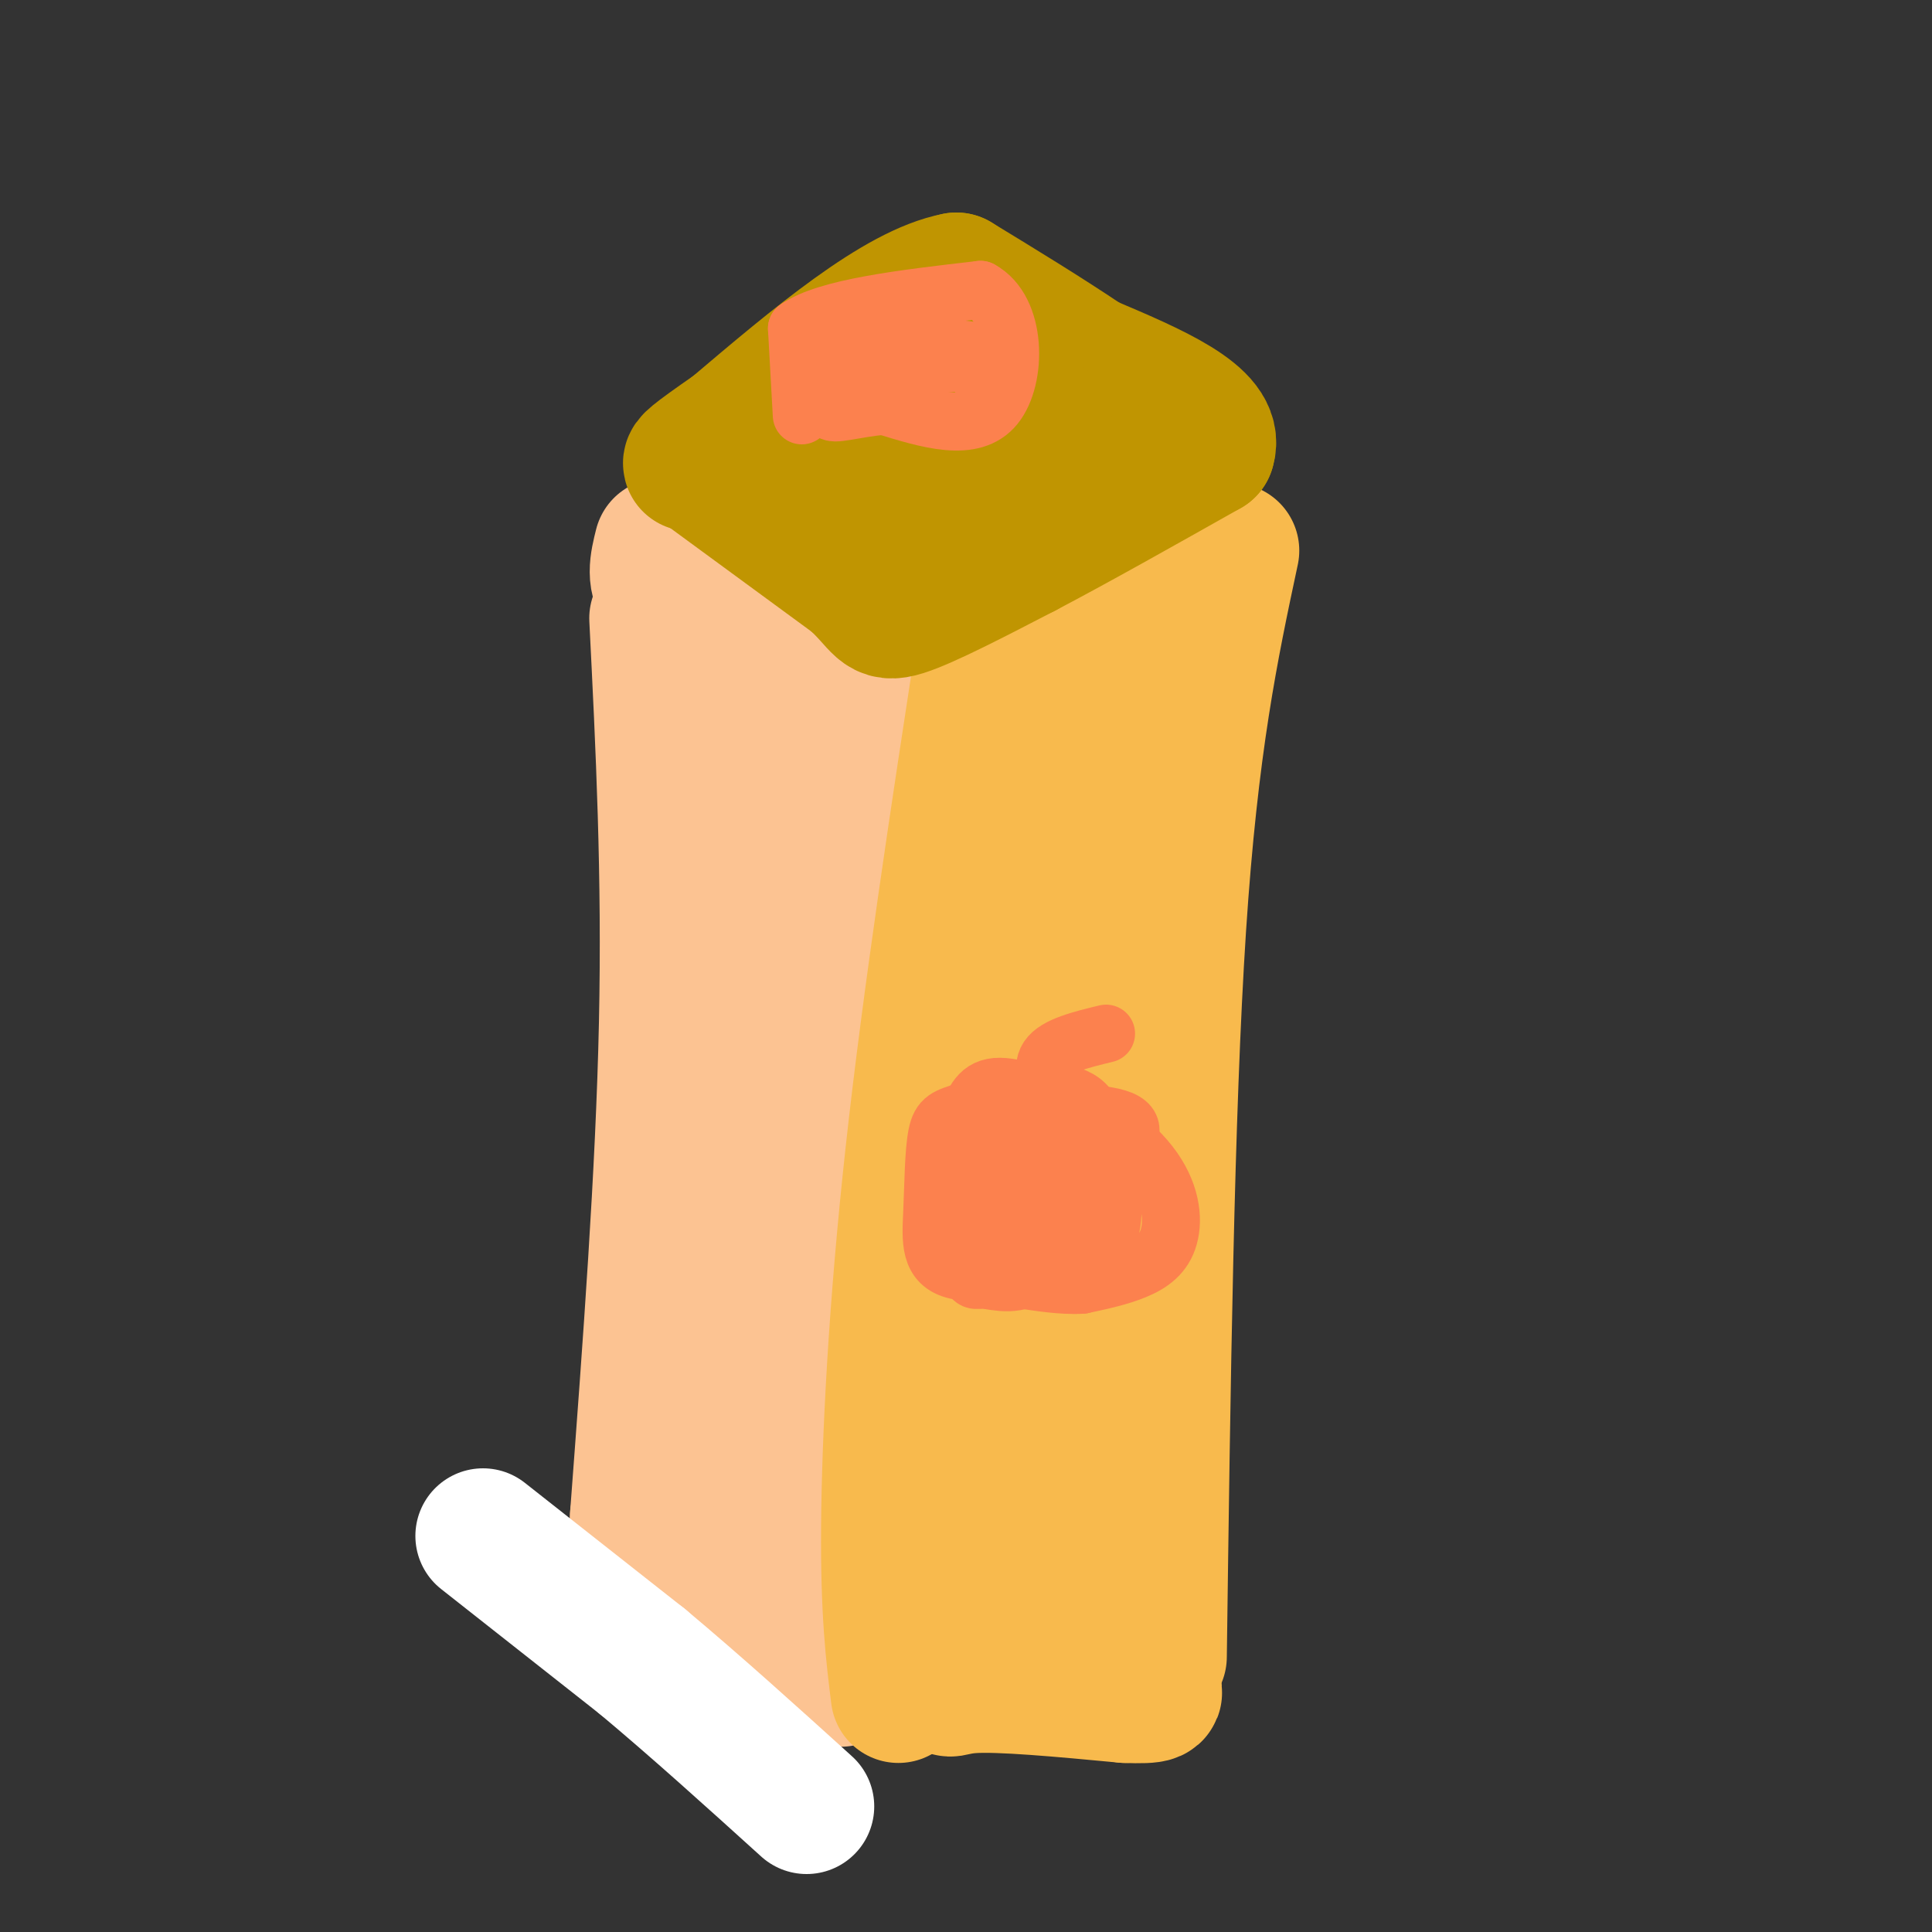 <svg viewBox='0 0 400 400' version='1.1' xmlns='http://www.w3.org/2000/svg' xmlns:xlink='http://www.w3.org/1999/xlink'><rect x="0" y="0" width="400" height="400" fill="#333333" stroke="none"/><g fill='none' stroke='#FCC392' stroke-width='28' stroke-linecap='round' stroke-linejoin='round'><path d='M136,128c1.333,26.500 2.667,53.000 2,84c-0.667,31.000 -3.333,66.500 -6,102'/><path d='M132,314c-0.667,16.833 0.667,7.917 2,-1'/><path d='M134,313c2.667,-0.500 8.333,-1.250 14,-2'/><path d='M148,311c2.167,-0.333 0.583,-0.167 -1,0'/><path d='M133,318c0.000,0.000 35.000,28.000 35,28'/><path d='M143,113c3.417,4.167 6.833,8.333 14,13c7.167,4.667 18.083,9.833 29,15'/><path d='M186,141c4.833,2.667 2.417,1.833 0,1'/><path d='M192,143c-6.500,47.500 -13.000,95.000 -16,128c-3.000,33.000 -2.500,51.500 -2,70'/><path d='M174,341c-0.150,11.448 0.475,5.069 0,3c-0.475,-2.069 -2.051,0.174 -4,-10c-1.949,-10.174 -4.271,-32.764 -5,-64c-0.729,-31.236 0.136,-71.118 1,-111'/><path d='M166,159c0.869,-26.131 2.542,-35.958 0,-23c-2.542,12.958 -9.298,48.702 -12,79c-2.702,30.298 -1.351,55.149 0,80'/><path d='M154,295c-1.071,5.119 -3.750,-22.083 -5,-45c-1.250,-22.917 -1.071,-41.548 0,-61c1.071,-19.452 3.036,-39.726 5,-60'/><path d='M154,129c-1.833,-11.000 -8.917,-8.500 -16,-6'/><path d='M138,123c-2.833,-2.667 -1.917,-6.333 -1,-10'/></g>
<g fill='none' stroke='#F8BA4D' stroke-width='28' stroke-linecap='round' stroke-linejoin='round'><path d='M186,351c-1.067,-8.600 -2.133,-17.200 -2,-35c0.133,-17.800 1.467,-44.800 5,-77c3.533,-32.200 9.267,-69.600 15,-107'/><path d='M211,132c5.667,-1.750 11.333,-3.500 17,-7c5.667,-3.500 11.333,-8.750 17,-14'/><path d='M245,111c3.500,-2.667 3.750,-2.333 4,-2'/><path d='M255,114c-4.250,19.917 -8.500,39.833 -11,78c-2.500,38.167 -3.250,94.583 -4,151'/><path d='M229,143c-4.345,2.661 -8.690,5.321 -12,12c-3.310,6.679 -5.583,17.375 -2,13c3.583,-4.375 13.024,-23.821 16,-27c2.976,-3.179 -0.512,9.911 -4,23'/><path d='M227,164c-1.857,3.726 -4.500,1.542 -7,28c-2.500,26.458 -4.857,81.560 -7,110c-2.143,28.440 -4.071,30.220 -6,32'/><path d='M207,334c-0.608,6.899 0.873,8.147 0,3c-0.873,-5.147 -4.100,-16.689 -6,-31c-1.900,-14.311 -2.473,-31.391 0,-50c2.473,-18.609 7.992,-38.745 10,-41c2.008,-2.255 0.504,13.373 -1,29'/><path d='M210,244c-1.369,8.548 -4.292,15.417 -5,26c-0.708,10.583 0.798,24.881 0,38c-0.798,13.119 -3.899,25.060 -7,37'/><path d='M198,345c-1.844,6.556 -2.956,4.444 3,4c5.956,-0.444 18.978,0.778 32,2'/><path d='M233,351c6.561,0.230 6.965,-0.196 5,-2c-1.965,-1.804 -6.298,-4.986 -8,-13c-1.702,-8.014 -0.772,-20.861 -1,-25c-0.228,-4.139 -1.614,0.431 -3,5'/><path d='M226,316c-1.500,2.833 -3.750,7.417 -6,12'/></g>
<g fill='none' stroke='#C09501' stroke-width='28' stroke-linecap='round' stroke-linejoin='round'><path d='M147,98c0.000,0.000 30.000,22.000 30,22'/><path d='M177,120c5.778,5.289 5.222,7.511 10,6c4.778,-1.511 14.889,-6.756 25,-12'/><path d='M212,114c10.500,-5.500 24.250,-13.250 38,-21'/><path d='M250,93c2.167,-6.500 -11.417,-12.250 -25,-18'/><path d='M225,75c-8.667,-5.833 -17.833,-11.417 -27,-17'/><path d='M198,58c-12.167,2.333 -29.083,16.667 -46,31'/><path d='M152,89c-9.167,6.333 -9.083,6.667 -9,7'/><path d='M205,81c-17.422,4.800 -34.844,9.600 -31,10c3.844,0.400 28.956,-3.600 38,-4c9.044,-0.400 2.022,2.800 -5,6'/></g>
<g fill='none' stroke='#FFFFFF' stroke-width='28' stroke-linecap='round' stroke-linejoin='round'><path d='M100,318c0.000,0.000 33.000,26.000 33,26'/><path d='M133,344c11.167,9.333 22.583,19.667 34,30'/></g>
<g fill='none' stroke='#C09501' stroke-width='28' stroke-linecap='round' stroke-linejoin='round'><path d='M197,105c0.000,0.000 -11.000,-1.000 -11,-1'/></g>
<g fill='none' stroke='#FC814E' stroke-width='12' stroke-linecap='round' stroke-linejoin='round'><path d='M166,86c0.000,0.000 -1.000,-18.000 -1,-18'/><path d='M165,68c6.167,-4.333 22.083,-6.167 38,-8'/><path d='M203,60c7.600,4.089 7.600,18.311 3,24c-4.600,5.689 -13.800,2.844 -23,0'/><path d='M183,84c-6.375,0.603 -10.812,2.110 -11,1c-0.188,-1.110 3.872,-4.837 10,-7c6.128,-2.163 14.322,-2.761 17,-3c2.678,-0.239 -0.161,-0.120 -3,0'/><path d='M196,75c-7.638,-1.008 -25.233,-3.528 -22,-4c3.233,-0.472 27.293,1.104 29,2c1.707,0.896 -18.941,1.113 -25,1c-6.059,-0.113 2.470,-0.557 11,-1'/><path d='M189,73c5.667,0.733 14.333,3.067 17,4c2.667,0.933 -0.667,0.467 -4,0'/><path d='M205,226c-4.205,4.570 -8.409,9.139 -9,16c-0.591,6.861 2.433,16.013 4,20c1.567,3.987 1.679,2.807 4,3c2.321,0.193 6.852,1.757 11,-2c4.148,-3.757 7.913,-12.836 10,-20c2.087,-7.164 2.496,-12.415 -1,-15c-3.496,-2.585 -10.897,-2.506 -16,-1c-5.103,1.506 -7.908,4.438 -10,8c-2.092,3.562 -3.469,7.756 -4,11c-0.531,3.244 -0.214,5.540 2,8c2.214,2.460 6.327,5.085 11,6c4.673,0.915 9.907,0.118 13,-1c3.093,-1.118 4.047,-2.559 5,-4'/><path d='M225,255c1.838,-2.397 3.934,-6.391 5,-11c1.066,-4.609 1.101,-9.833 -2,-12c-3.101,-2.167 -9.337,-1.276 -14,0c-4.663,1.276 -7.753,2.937 -9,5c-1.247,2.063 -0.651,4.529 0,6c0.651,1.471 1.357,1.948 5,3c3.643,1.052 10.222,2.680 14,2c3.778,-0.680 4.755,-3.667 3,-7c-1.755,-3.333 -6.242,-7.013 -10,-8c-3.758,-0.987 -6.788,0.718 -8,3c-1.212,2.282 -0.606,5.141 0,8'/><path d='M209,244c2.150,1.828 7.526,2.399 10,1c2.474,-1.399 2.044,-4.767 1,-7c-1.044,-2.233 -2.704,-3.332 -4,-1c-1.296,2.332 -2.227,8.095 -4,11c-1.773,2.905 -4.386,2.953 -7,3'/><path d='M205,251c-0.200,-2.732 2.802,-11.063 5,-15c2.198,-3.937 3.594,-3.481 5,-4c1.406,-0.519 2.823,-2.015 5,0c2.177,2.015 5.113,7.540 4,11c-1.113,3.460 -6.274,4.856 -12,5c-5.726,0.144 -12.015,-0.964 -14,-4c-1.985,-3.036 0.336,-8.001 2,-12c1.664,-3.999 2.673,-7.031 7,-7c4.327,0.031 11.973,3.124 16,5c4.027,1.876 4.436,2.536 5,5c0.564,2.464 1.282,6.732 2,11'/><path d='M230,246c0.427,3.233 0.494,5.816 0,8c-0.494,2.184 -1.548,3.969 -8,6c-6.452,2.031 -18.300,4.306 -24,3c-5.700,-1.306 -5.252,-6.195 -5,-12c0.252,-5.805 0.307,-12.525 1,-16c0.693,-3.475 2.024,-3.703 6,-5c3.976,-1.297 10.596,-3.662 18,-2c7.404,1.662 15.593,7.353 20,13c4.407,5.647 5.033,11.251 4,15c-1.033,3.749 -3.724,5.643 -7,7c-3.276,1.357 -7.138,2.179 -11,3'/><path d='M224,266c-4.198,0.255 -9.192,-0.607 -12,-1c-2.808,-0.393 -3.429,-0.318 -7,-6c-3.571,-5.682 -10.092,-17.122 -5,-23c5.092,-5.878 21.795,-6.194 29,-5c7.205,1.194 4.911,3.897 4,6c-0.911,2.103 -0.437,3.605 -3,6c-2.563,2.395 -8.161,5.684 -14,7c-5.839,1.316 -11.920,0.658 -18,0'/><path d='M219,229c-1.833,-3.750 -3.667,-7.500 -2,-10c1.667,-2.500 6.833,-3.750 12,-5'/></g>
</svg>